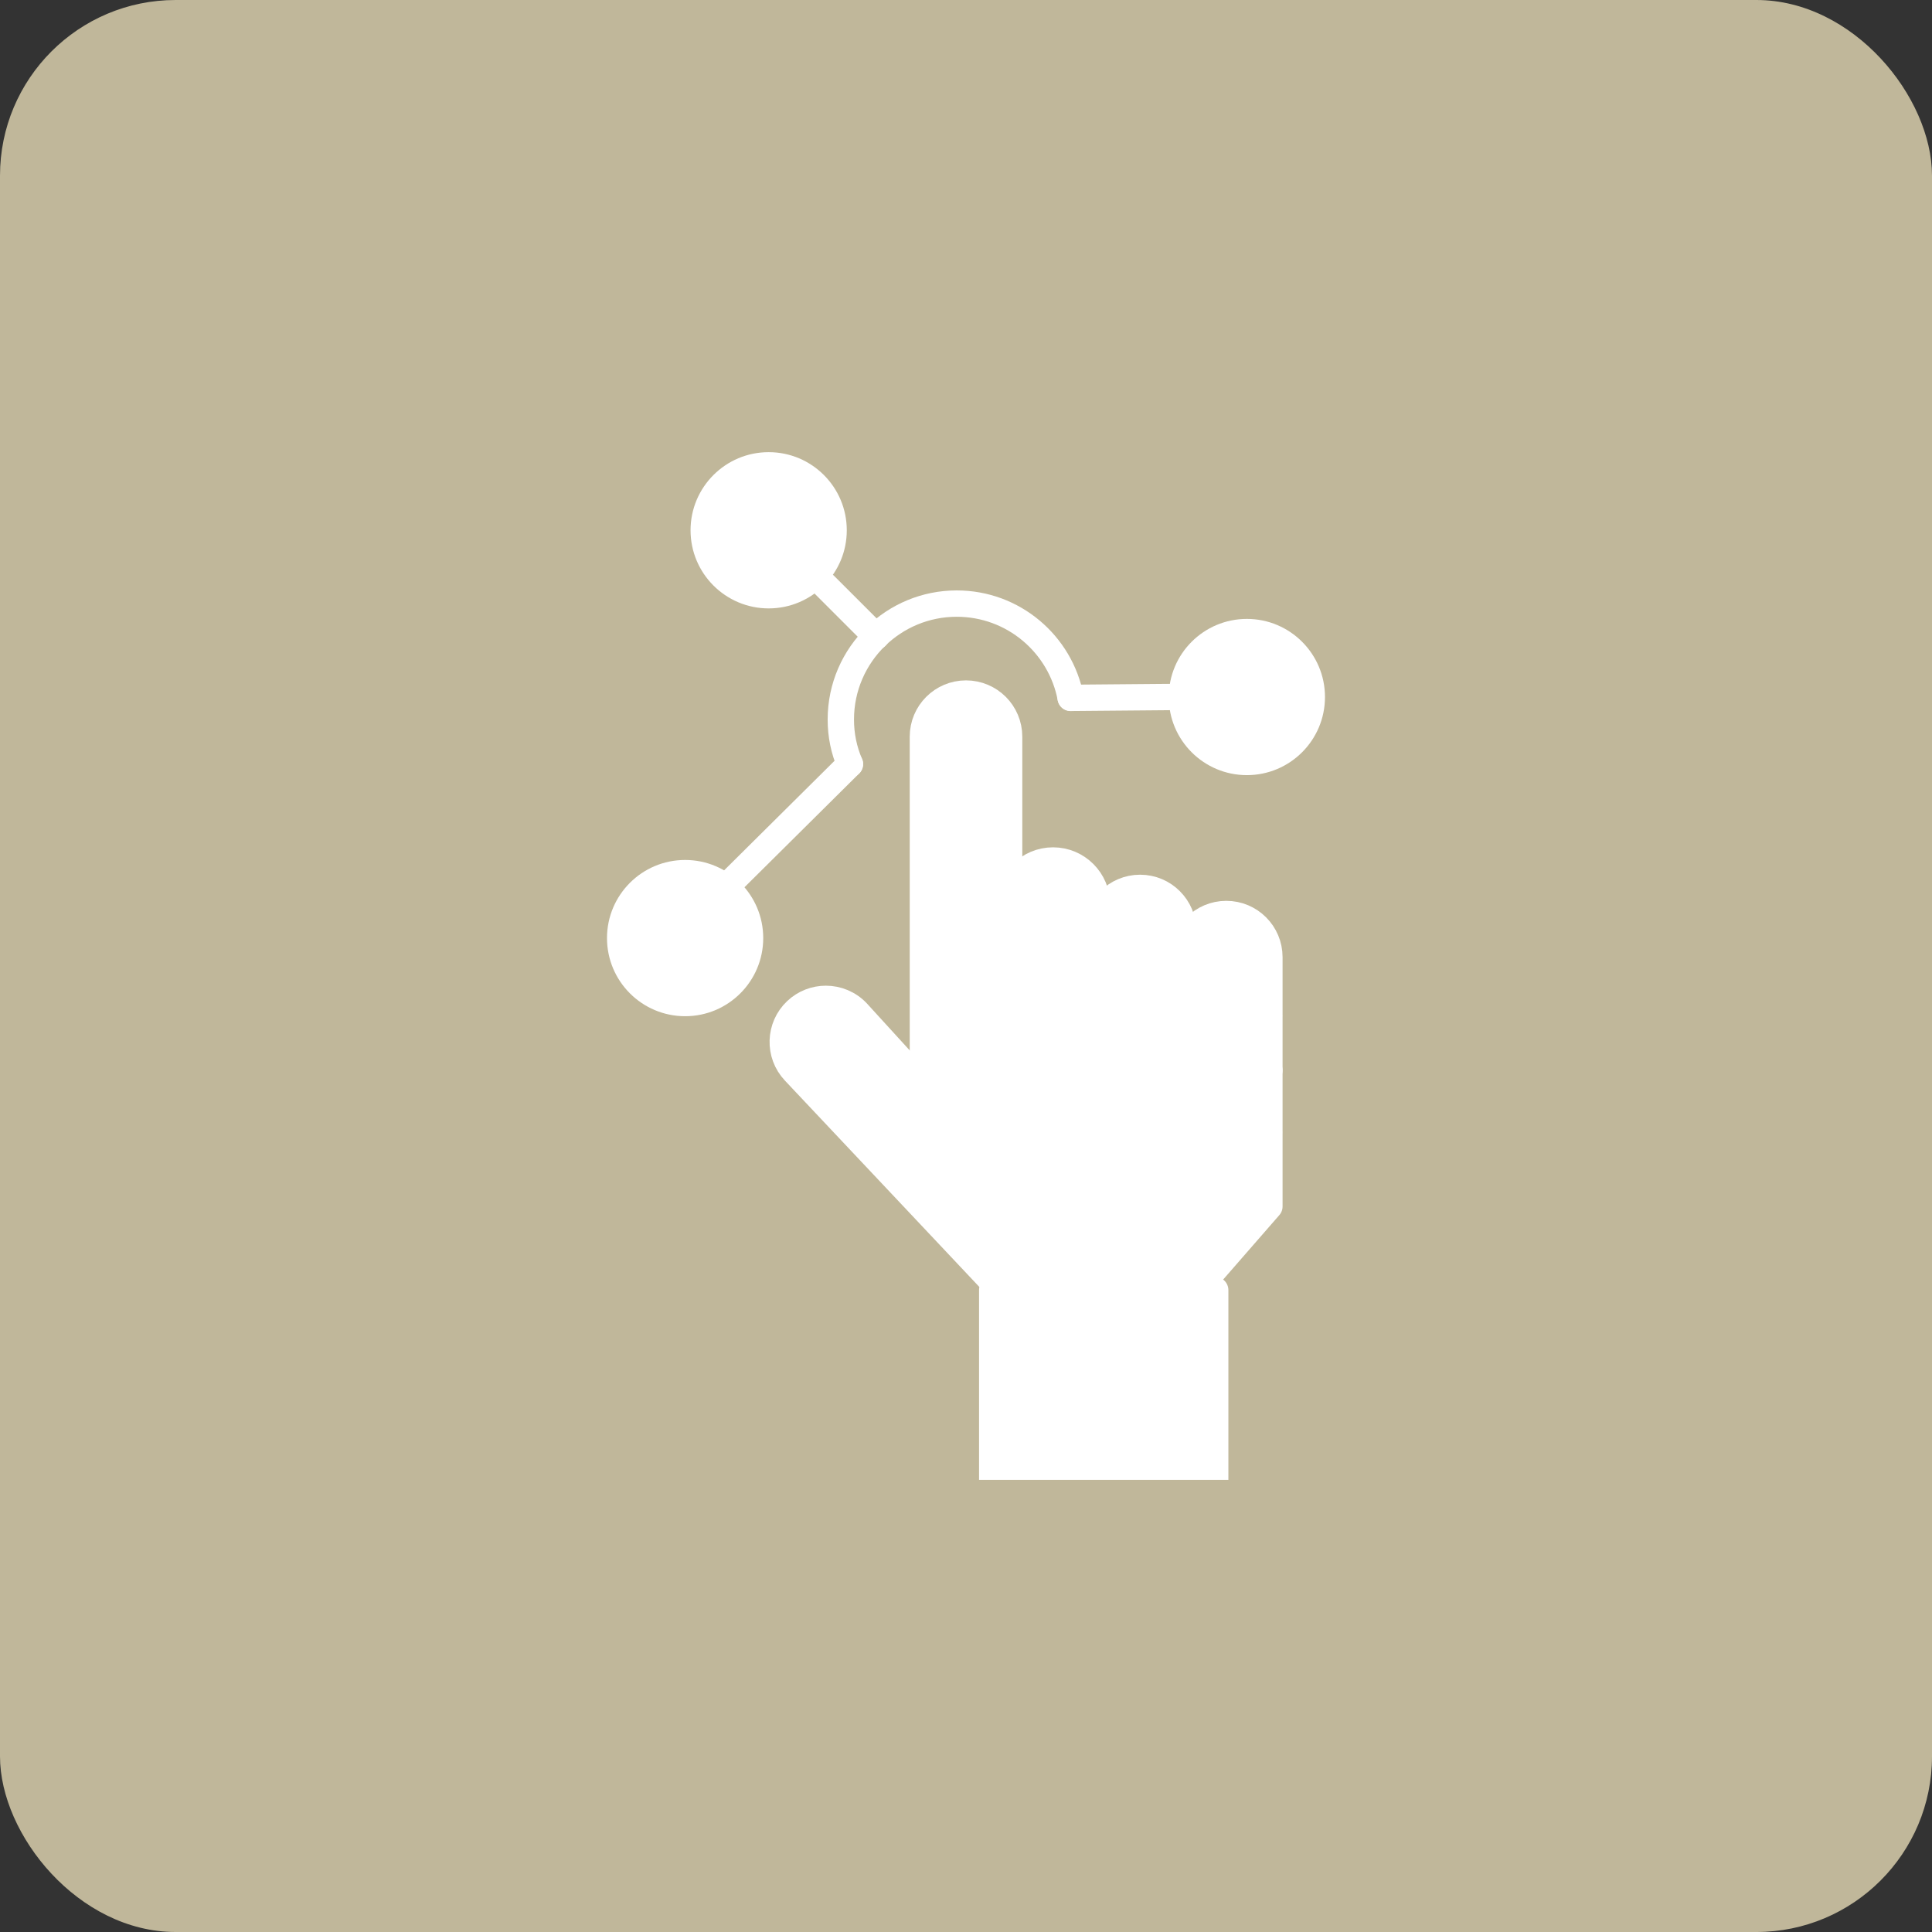 <svg width="110" height="110" viewBox="0 0 110 110" fill="none" xmlns="http://www.w3.org/2000/svg">
<rect x="0" y="0" width="110" height="110" fill="#333333" stroke="none"/>
<rect width="110" height="110" rx="10" fill="#C0B79A"/>
<path d="M72.274 64.468V68.691L68.243 73.314H64.705L72.25 64.468H72.274Z" fill="white"/>
<path d="M72.274 60.94V64.468H72.25L64.705 73.314H61.845L72.274 60.94Z" fill="white"/>
<path d="M72.274 57.838V60.94L61.845 73.314H58.954L72.251 57.838H72.274Z" fill="white"/>
<path d="M57.087 65.385C57.837 65.385 58.443 65.993 58.443 66.742C58.443 67.492 57.837 68.098 57.087 68.098C56.337 68.098 55.73 67.492 55.73 66.742C55.73 65.993 56.337 65.385 57.087 65.385Z" fill="white"/>
<path d="M67.476 55.145C68.224 55.145 68.832 55.752 68.832 56.502C68.832 57.251 68.224 57.859 67.476 57.859C66.726 57.859 66.118 57.251 66.118 56.502C66.118 55.752 66.726 55.145 67.476 55.145Z" fill="white"/>
<path d="M57.527 58.721C58.277 58.721 58.885 59.328 58.885 60.078C58.885 60.827 58.277 61.434 57.527 61.434C56.777 61.434 56.171 60.827 56.171 60.078C56.171 59.328 56.777 58.721 57.527 58.721Z" fill="white"/>
<path d="M62.501 56.866C63.251 56.866 63.857 57.473 63.857 58.222C63.857 58.972 63.251 59.58 62.501 59.58C61.751 59.58 61.144 58.972 61.144 58.222C61.144 57.473 61.751 56.866 62.501 56.866Z" fill="white"/>
<path d="M57.527 58.72C56.777 58.72 56.171 59.328 56.171 60.078C56.171 60.826 56.777 61.434 57.527 61.434C58.276 61.434 58.884 60.826 58.884 60.078C58.884 59.328 58.276 58.72 57.527 58.72ZM62.501 56.867C61.752 56.867 61.144 57.473 61.144 58.223C61.144 58.972 61.752 59.58 62.501 59.58C63.251 59.58 63.857 58.972 63.857 58.223C63.857 57.473 63.251 56.867 62.501 56.867ZM67.476 55.145C66.726 55.145 66.118 55.752 66.118 56.502C66.118 57.251 66.726 57.859 67.476 57.859C68.224 57.859 68.832 57.251 68.832 56.502C68.832 55.752 68.224 55.145 67.476 55.145ZM52.509 61.699L52.546 61.666V41.942C52.546 40.587 53.645 39.488 55.001 39.488C55.678 39.488 56.291 39.763 56.736 40.206C57.18 40.651 57.455 41.265 57.455 41.942V51.494C57.455 50.113 58.574 48.993 59.956 48.993C60.646 48.993 61.271 49.273 61.724 49.726C62.177 50.179 62.456 50.804 62.456 51.494V53.005C62.456 51.651 63.555 50.552 64.912 50.552C65.589 50.552 66.202 50.826 66.646 51.271C67.091 51.715 67.365 52.328 67.365 53.005V54.494C67.365 53.817 67.64 53.204 68.085 52.76C68.528 52.315 69.143 52.041 69.82 52.041C71.175 52.041 72.274 53.139 72.274 54.494V57.838H72.251L58.954 73.314H56.828L45.234 61.009C44.305 60.023 44.351 58.47 45.338 57.54C45.812 57.094 46.417 56.872 47.021 56.872C47.674 56.872 48.325 57.13 48.808 57.644L52.509 61.699ZM58.443 66.742C58.443 65.992 57.837 65.384 57.087 65.384C56.337 65.384 55.729 65.992 55.729 66.742C55.729 67.492 56.337 68.098 57.087 68.098C57.837 68.098 58.443 67.492 58.443 66.742Z" fill="white"/>
<path d="M52.546 61.666V41.942C52.546 40.587 53.645 39.488 55.001 39.488C55.678 39.488 56.291 39.763 56.736 40.206C57.18 40.651 57.455 41.265 57.455 41.942V58.593" stroke="white" stroke-width="1.5" stroke-linecap="round" stroke-linejoin="round"/>
<path d="M62.457 51.494V53.005V56.711" stroke="white" stroke-width="1.5" stroke-linecap="round" stroke-linejoin="round"/>
<path d="M57.455 51.494C57.455 50.113 58.575 48.993 59.956 48.993C60.647 48.993 61.272 49.273 61.724 49.726C62.177 50.179 62.457 50.804 62.457 51.494" stroke="white" stroke-width="1.5" stroke-linecap="round" stroke-linejoin="round"/>
<path d="M62.457 53.005C62.457 51.651 63.556 50.552 64.912 50.552C65.59 50.552 66.203 50.826 66.646 51.271C67.091 51.715 67.366 52.328 67.366 53.005V55.145" stroke="white" stroke-width="1.5" stroke-linecap="round" stroke-linejoin="round"/>
<path d="M68.244 73.314L72.274 68.691V54.494C72.274 53.139 71.175 52.04 69.82 52.04C69.143 52.04 68.528 52.314 68.085 52.76C67.64 53.203 67.365 53.816 67.365 54.494" stroke="white" stroke-width="1.5" stroke-linecap="round" stroke-linejoin="round"/>
<path d="M58.885 60.077C58.885 60.825 58.277 61.433 57.527 61.433C56.777 61.433 56.171 60.825 56.171 60.077C56.171 59.328 56.777 58.72 57.527 58.72C58.277 58.72 58.885 59.328 58.885 60.077Z" stroke="white" stroke-width="1.5" stroke-linecap="round" stroke-linejoin="round"/>
<path d="M58.443 66.741C58.443 67.491 57.837 68.097 57.087 68.097C56.337 68.097 55.73 67.491 55.73 66.741C55.73 65.992 56.337 65.384 57.087 65.384C57.837 65.384 58.443 65.992 58.443 66.741Z" stroke="white" stroke-width="1.5" stroke-linecap="round" stroke-linejoin="round"/>
<path d="M63.857 58.222C63.857 58.972 63.251 59.58 62.501 59.58C61.751 59.58 61.144 58.972 61.144 58.222C61.144 57.473 61.751 56.866 62.501 56.866C63.251 56.866 63.857 57.473 63.857 58.222Z" stroke="white" stroke-width="1.5" stroke-linecap="round" stroke-linejoin="round"/>
<path d="M68.832 56.502C68.832 57.251 68.224 57.859 67.476 57.859C66.726 57.859 66.118 57.251 66.118 56.502C66.118 55.752 66.726 55.145 67.476 55.145C68.224 55.145 68.832 55.752 68.832 56.502Z" stroke="white" stroke-width="1.5" stroke-linecap="round" stroke-linejoin="round"/>
<path d="M56.828 73.313L45.234 61.008C44.305 60.022 44.351 58.469 45.338 57.539C45.812 57.093 46.417 56.871 47.021 56.871C47.674 56.871 48.325 57.13 48.808 57.643L52.509 61.699L55.873 65.384" stroke="white" stroke-width="1.5" stroke-linecap="round" stroke-linejoin="round"/>
<path d="M72.25 57.838L58.954 73.314" stroke="white" stroke-width="1.5" stroke-linecap="round" stroke-linejoin="round"/>
<path d="M72.274 60.94L61.845 73.314" stroke="white" stroke-width="1.5" stroke-linecap="round" stroke-linejoin="round"/>
<path d="M72.251 64.468L64.706 73.314" stroke="white" stroke-width="1.5" stroke-linecap="round" stroke-linejoin="round"/>
<path d="M48.391 43.503C48.046 42.7 47.873 41.855 47.873 40.966C47.873 39.11 48.64 37.432 49.875 36.233C51.063 35.078 52.685 34.366 54.473 34.366C57.697 34.366 60.381 36.678 60.959 39.733" stroke="white" stroke-width="1.5" stroke-linecap="round" stroke-linejoin="round"/>
<path d="M46.944 33.302L49.876 36.233L49.884 36.241" stroke="white" stroke-width="1.5" stroke-linecap="round" stroke-linejoin="round"/>
<path d="M48.391 43.504L41.472 50.368" stroke="white" stroke-width="1.5" stroke-linecap="round" stroke-linejoin="round"/>
<path d="M60.959 39.733L66.545 39.685" stroke="white" stroke-width="1.5" stroke-linecap="round" stroke-linejoin="round"/>
<path d="M68.244 72.696H69.179C69.599 72.696 69.939 73.036 69.939 73.456V84.256H55.743V73.456C55.743 73.036 56.083 72.696 56.503 72.696H68.244Z" fill="white"/>
<path d="M70.992 35.238C73.448 35.238 75.439 37.229 75.439 39.685C75.439 42.141 73.448 44.133 70.992 44.133C68.535 44.133 66.544 42.141 66.544 39.685C66.544 37.229 68.535 35.238 70.992 35.238Z" fill="white"/>
<path d="M43.765 25.744C46.222 25.744 48.212 27.736 48.212 30.192C48.212 31.403 47.729 32.499 46.944 33.302C46.138 34.128 45.011 34.64 43.765 34.64C41.309 34.64 39.317 32.648 39.317 30.192C39.317 27.736 41.309 25.744 43.765 25.744Z" fill="white"/>
<path d="M39.008 48.963C41.465 48.963 43.455 50.955 43.455 53.411C43.455 55.867 41.465 57.859 39.008 57.859C36.552 57.859 34.56 55.867 34.56 53.411C34.56 50.955 36.552 48.963 39.008 48.963Z" fill="white"/>
</svg>
